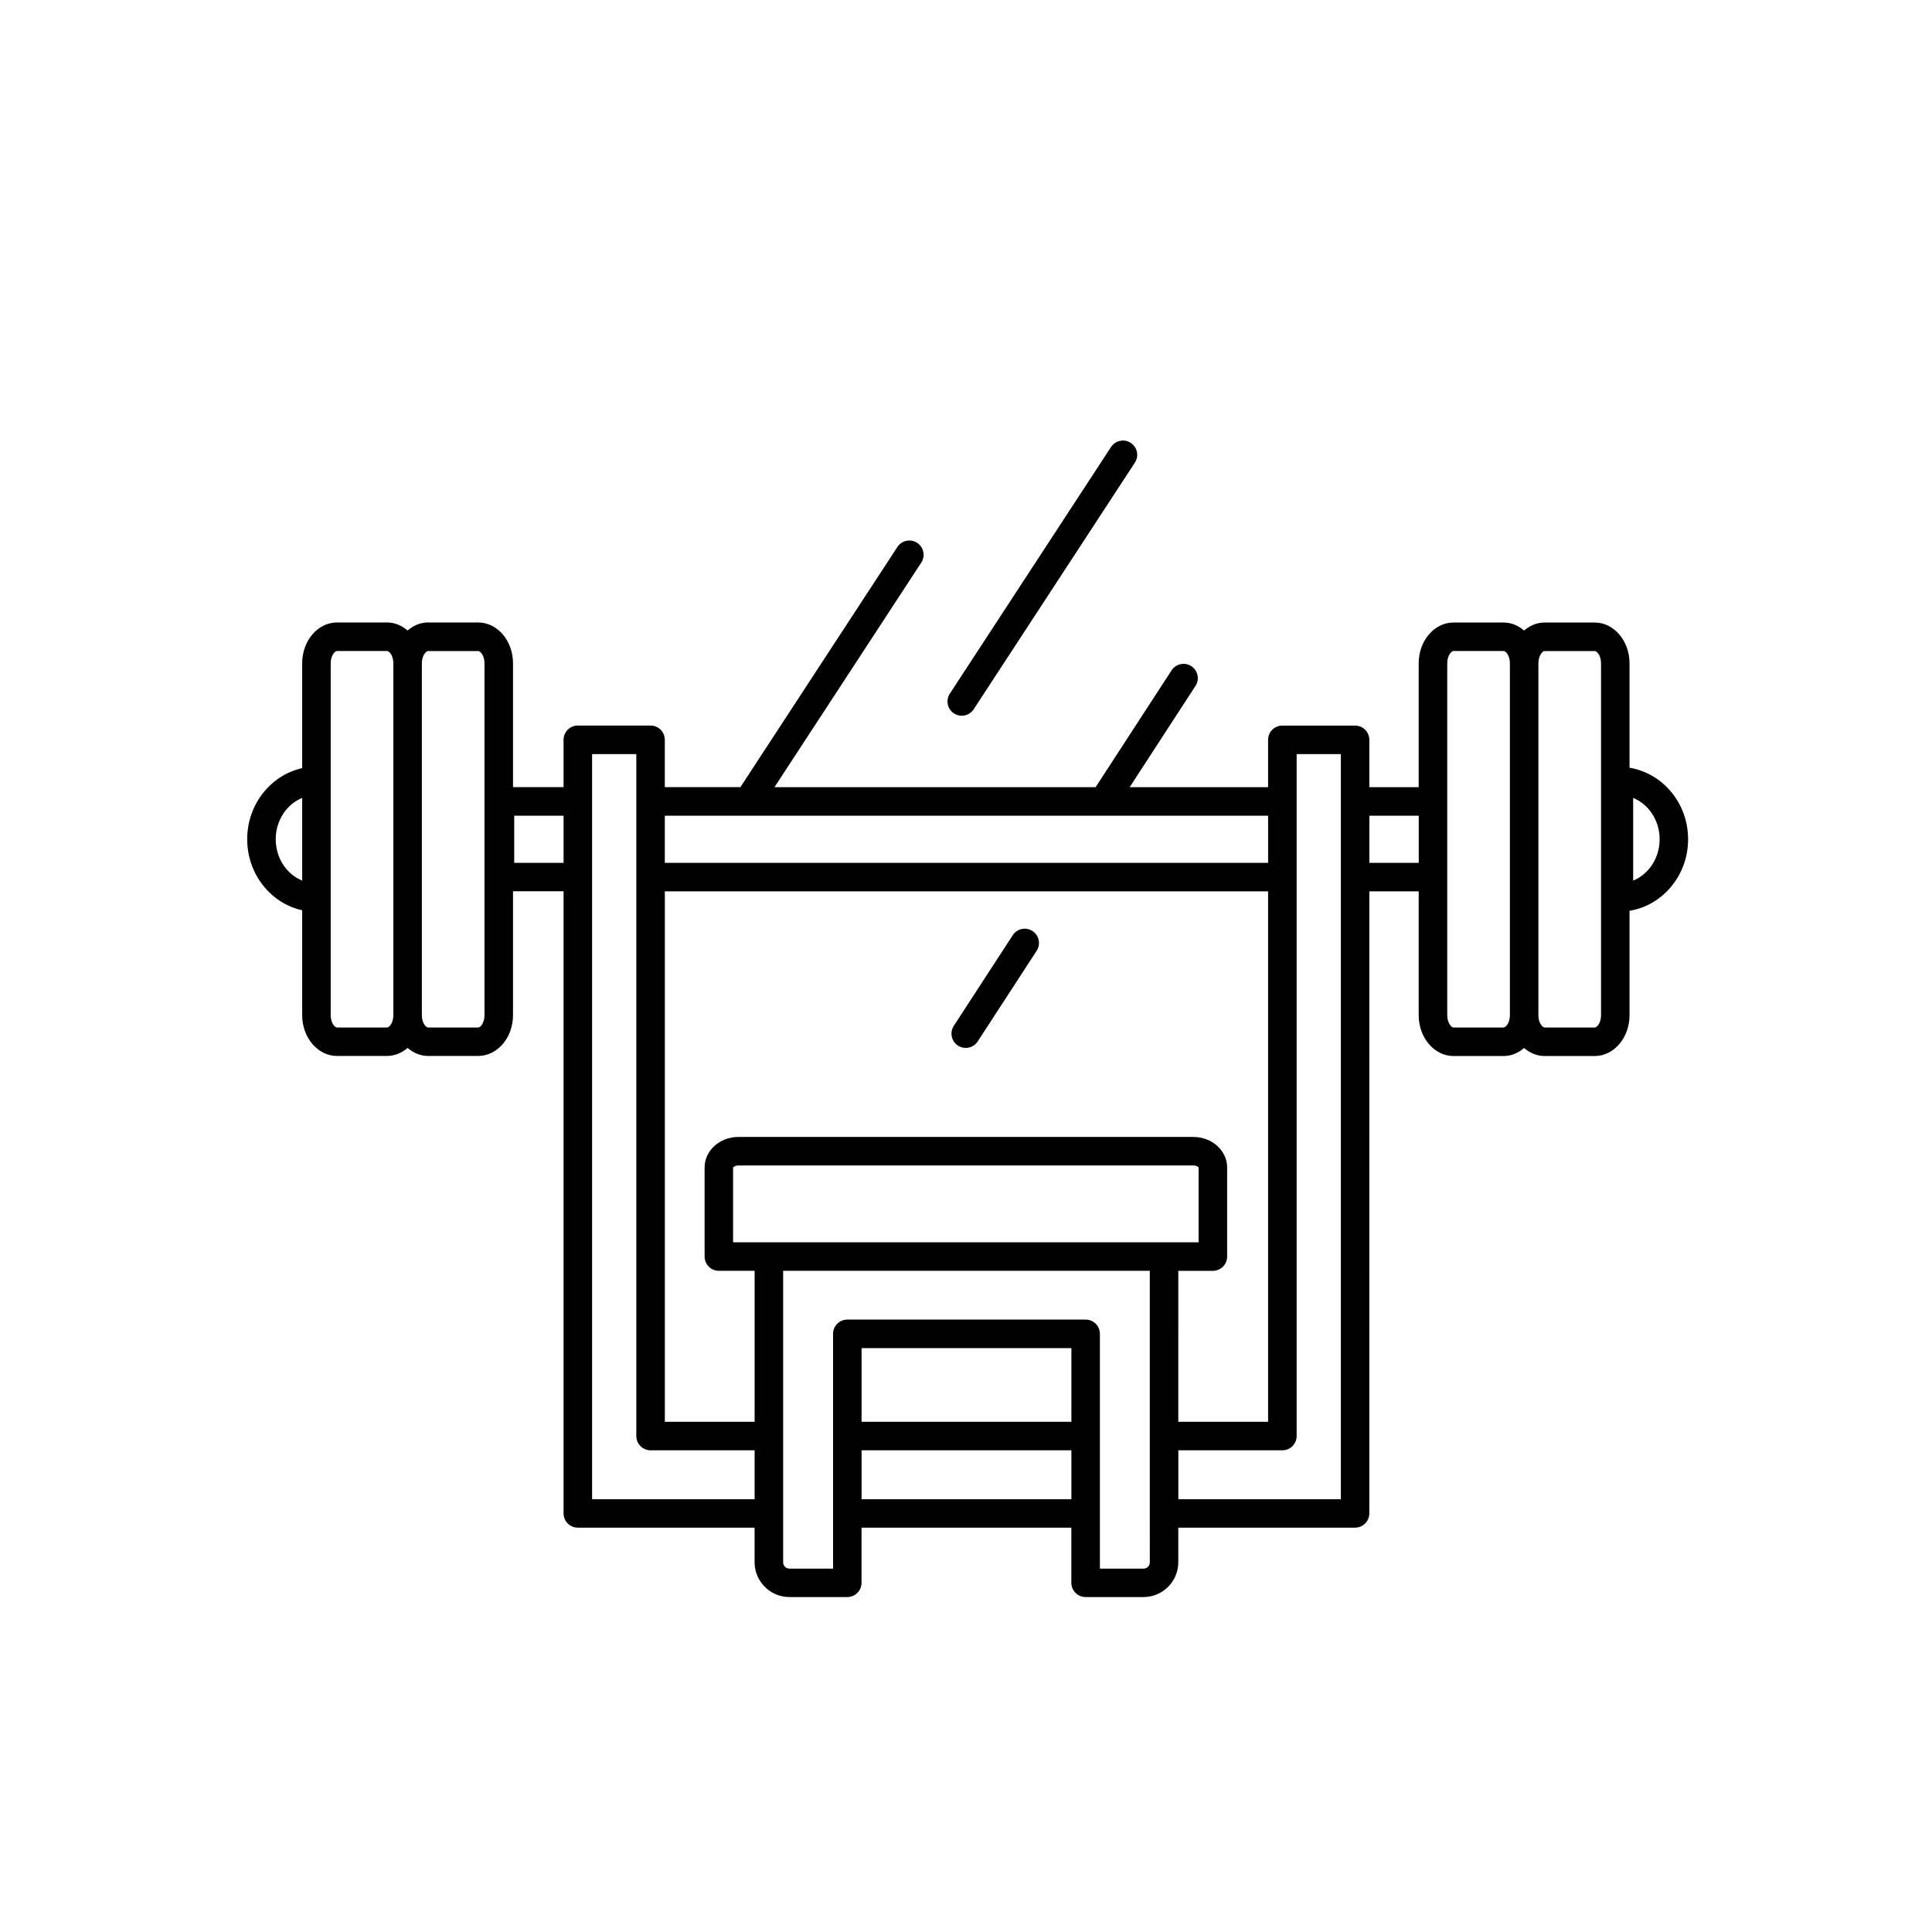 <?xml version="1.0" encoding="UTF-8"?>
<!-- Uploaded to: SVG Repo, www.svgrepo.com, Generator: SVG Repo Mixer Tools -->
<svg fill="#000000" width="800px" height="800px" version="1.1" viewBox="144 144 512 512" xmlns="http://www.w3.org/2000/svg">
 <g>
  <path d="m417.62 390.73c-1.77-1.145-4.098-0.641-5.231 1.109l-15.625 24.027c-1.137 1.75-0.641 4.09 1.109 5.231 0.641 0.414 1.355 0.609 2.055 0.609 1.238 0 2.449-0.605 3.176-1.719l15.625-24.027c1.133-1.754 0.637-4.094-1.109-5.231z"/>
  <path d="m396.81 333.06c0.637 0.418 1.355 0.613 2.062 0.613 1.234 0 2.445-0.605 3.168-1.715l42.719-65.359c1.145-1.75 0.648-4.09-1.098-5.231-1.738-1.137-4.09-0.645-5.231 1.098l-42.719 65.363c-1.137 1.746-0.648 4.09 1.098 5.231z"/>
  <path d="m575.84 347.46v-27.684c0-5.953-4.137-10.801-9.227-10.801h-13.27c-2.039 0-3.91 0.805-5.441 2.125-1.531-1.32-3.402-2.125-5.441-2.125h-13.273c-5.082 0-9.219 4.84-9.219 10.801v32.84h-13.082v-12.551c0-2.086-1.691-3.777-3.777-3.777h-19.277c-2.086 0-3.777 1.691-3.777 3.777v12.551h-36.688l17.453-26.844c1.137-1.75 0.641-4.09-1.109-5.231-1.758-1.137-4.098-0.637-5.231 1.109l-20.133 30.961-85.102-0.004 38.902-59.516c1.145-1.75 0.648-4.09-1.098-5.231-1.738-1.145-4.098-0.648-5.231 1.098l-41.605 63.645h-20.035v-12.551c0-2.086-1.691-3.777-3.777-3.777h-19.277c-2.086 0-3.777 1.691-3.777 3.777v12.551h-13.395v-32.84c0-5.953-4.137-10.801-9.227-10.801h-13.27c-2.039 0-3.91 0.805-5.441 2.125-1.531-1.32-3.402-2.125-5.445-2.125h-13.27c-5.082 0-9.219 4.84-9.219 10.801v27.805c-8.309 1.832-14.57 9.578-14.57 18.832s6.262 17 14.57 18.832v27.805c0 5.953 4.137 10.801 9.219 10.801h13.27c2.047 0 3.914-0.805 5.445-2.125 1.531 1.32 3.402 2.125 5.441 2.125h13.27c5.09 0 9.227-4.84 9.227-10.801v-32.84h13.395v164.87c0 2.086 1.691 3.777 3.777 3.777h46.848v9.168c0 5.082 4.137 9.227 9.227 9.227h15.336c2.086 0 3.777-1.691 3.777-3.777v-14.617h55.605v14.617c0 2.086 1.691 3.777 3.777 3.777h15.336c5.09 0 9.227-4.137 9.227-9.227v-9.168h46.848c2.086 0 3.777-1.691 3.777-3.777l0.004-164.85h13.082v32.84c0 5.953 4.137 10.801 9.219 10.801h13.273c2.039 0 3.91-0.805 5.441-2.125 1.531 1.32 3.402 2.125 5.441 2.125h13.27c5.09 0 9.227-4.84 9.227-10.801v-27.684c8.77-1.441 15.523-9.352 15.523-18.953 0.004-9.605-6.754-17.52-15.523-18.961zm-358.77 18.953c0-5.008 2.918-9.297 7.012-10.957v21.914c-4.09-1.66-7.012-5.945-7.012-10.957zm29.504 49.883h-13.27c-0.586 0-1.664-1.23-1.664-3.246v-93.281c0-2.012 1.078-3.246 1.664-3.246h13.27c0.59 0 1.668 1.23 1.668 3.246v93.281c0 2.016-1.078 3.246-1.668 3.246zm25.824-3.238c0 2.012-1.078 3.246-1.668 3.246h-13.27c-0.586 0-1.664-1.23-1.664-3.246v-93.281c0-2.012 1.078-3.246 1.664-3.246h13.27c0.59 0 1.668 1.23 1.668 3.246zm65.879 60.164-0.004-19.793c0.059-0.16 0.559-0.57 1.391-0.57h120.6c0.832 0 1.328 0.406 1.379 0.535v19.828zm117.99 7.559h9.16c2.086 0 3.777-1.691 3.777-3.777v-23.609c0-4.465-4.012-8.09-8.938-8.09l-120.6-0.004c-4.934 0-8.941 3.633-8.941 8.09v23.609c0 2.086 1.691 3.777 3.777 3.777h9.48v40.008h-23.797v-140.57h159.87v140.57h-23.797l0.004-40.004zm23.793-120.61v12.488h-159.88v-12.488zm-199.79 12.488v-12.488h13.082v12.488zm20.641 168.65v-197.46h11.719v180.72c0 2.086 1.691 3.777 3.777 3.777h27.574v12.965zm127.02-20.516h-55.605v-19.527h55.605zm-55.605 20.516v-12.965h55.605v12.965zm76.387 16.73c0 0.918-0.746 1.668-1.668 1.668h-11.559v-62.223c0-2.086-1.691-3.777-3.777-3.777h-63.164c-2.086 0-3.777 1.691-3.777 3.777v62.215h-11.559c-0.922 0-1.668-0.746-1.668-1.668v-77.254h97.168v64.305zm50.629-16.73h-43.07v-12.965h27.574c2.086 0 3.777-1.691 3.777-3.777v-180.72h11.719zm7.555-168.65v-12.488h13.082v12.488zm35.574 43.637h-13.273c-0.586 0-1.664-1.23-1.664-3.246v-93.281c0-2.012 1.078-3.246 1.664-3.246h13.273c0.586 0 1.664 1.23 1.664 3.246v93.281c0 2.016-1.074 3.246-1.664 3.246zm25.82-3.238c0 2.012-1.078 3.246-1.668 3.246h-13.27c-0.586 0-1.664-1.23-1.664-3.246v-93.281c0-2.012 1.078-3.246 1.664-3.246h13.27c0.59 0 1.668 1.23 1.668 3.246zm8.516-35.688v-21.914c4.098 1.664 7.012 5.949 7.012 10.957 0 5.008-2.922 9.297-7.012 10.957z"/>
 </g>
</svg>